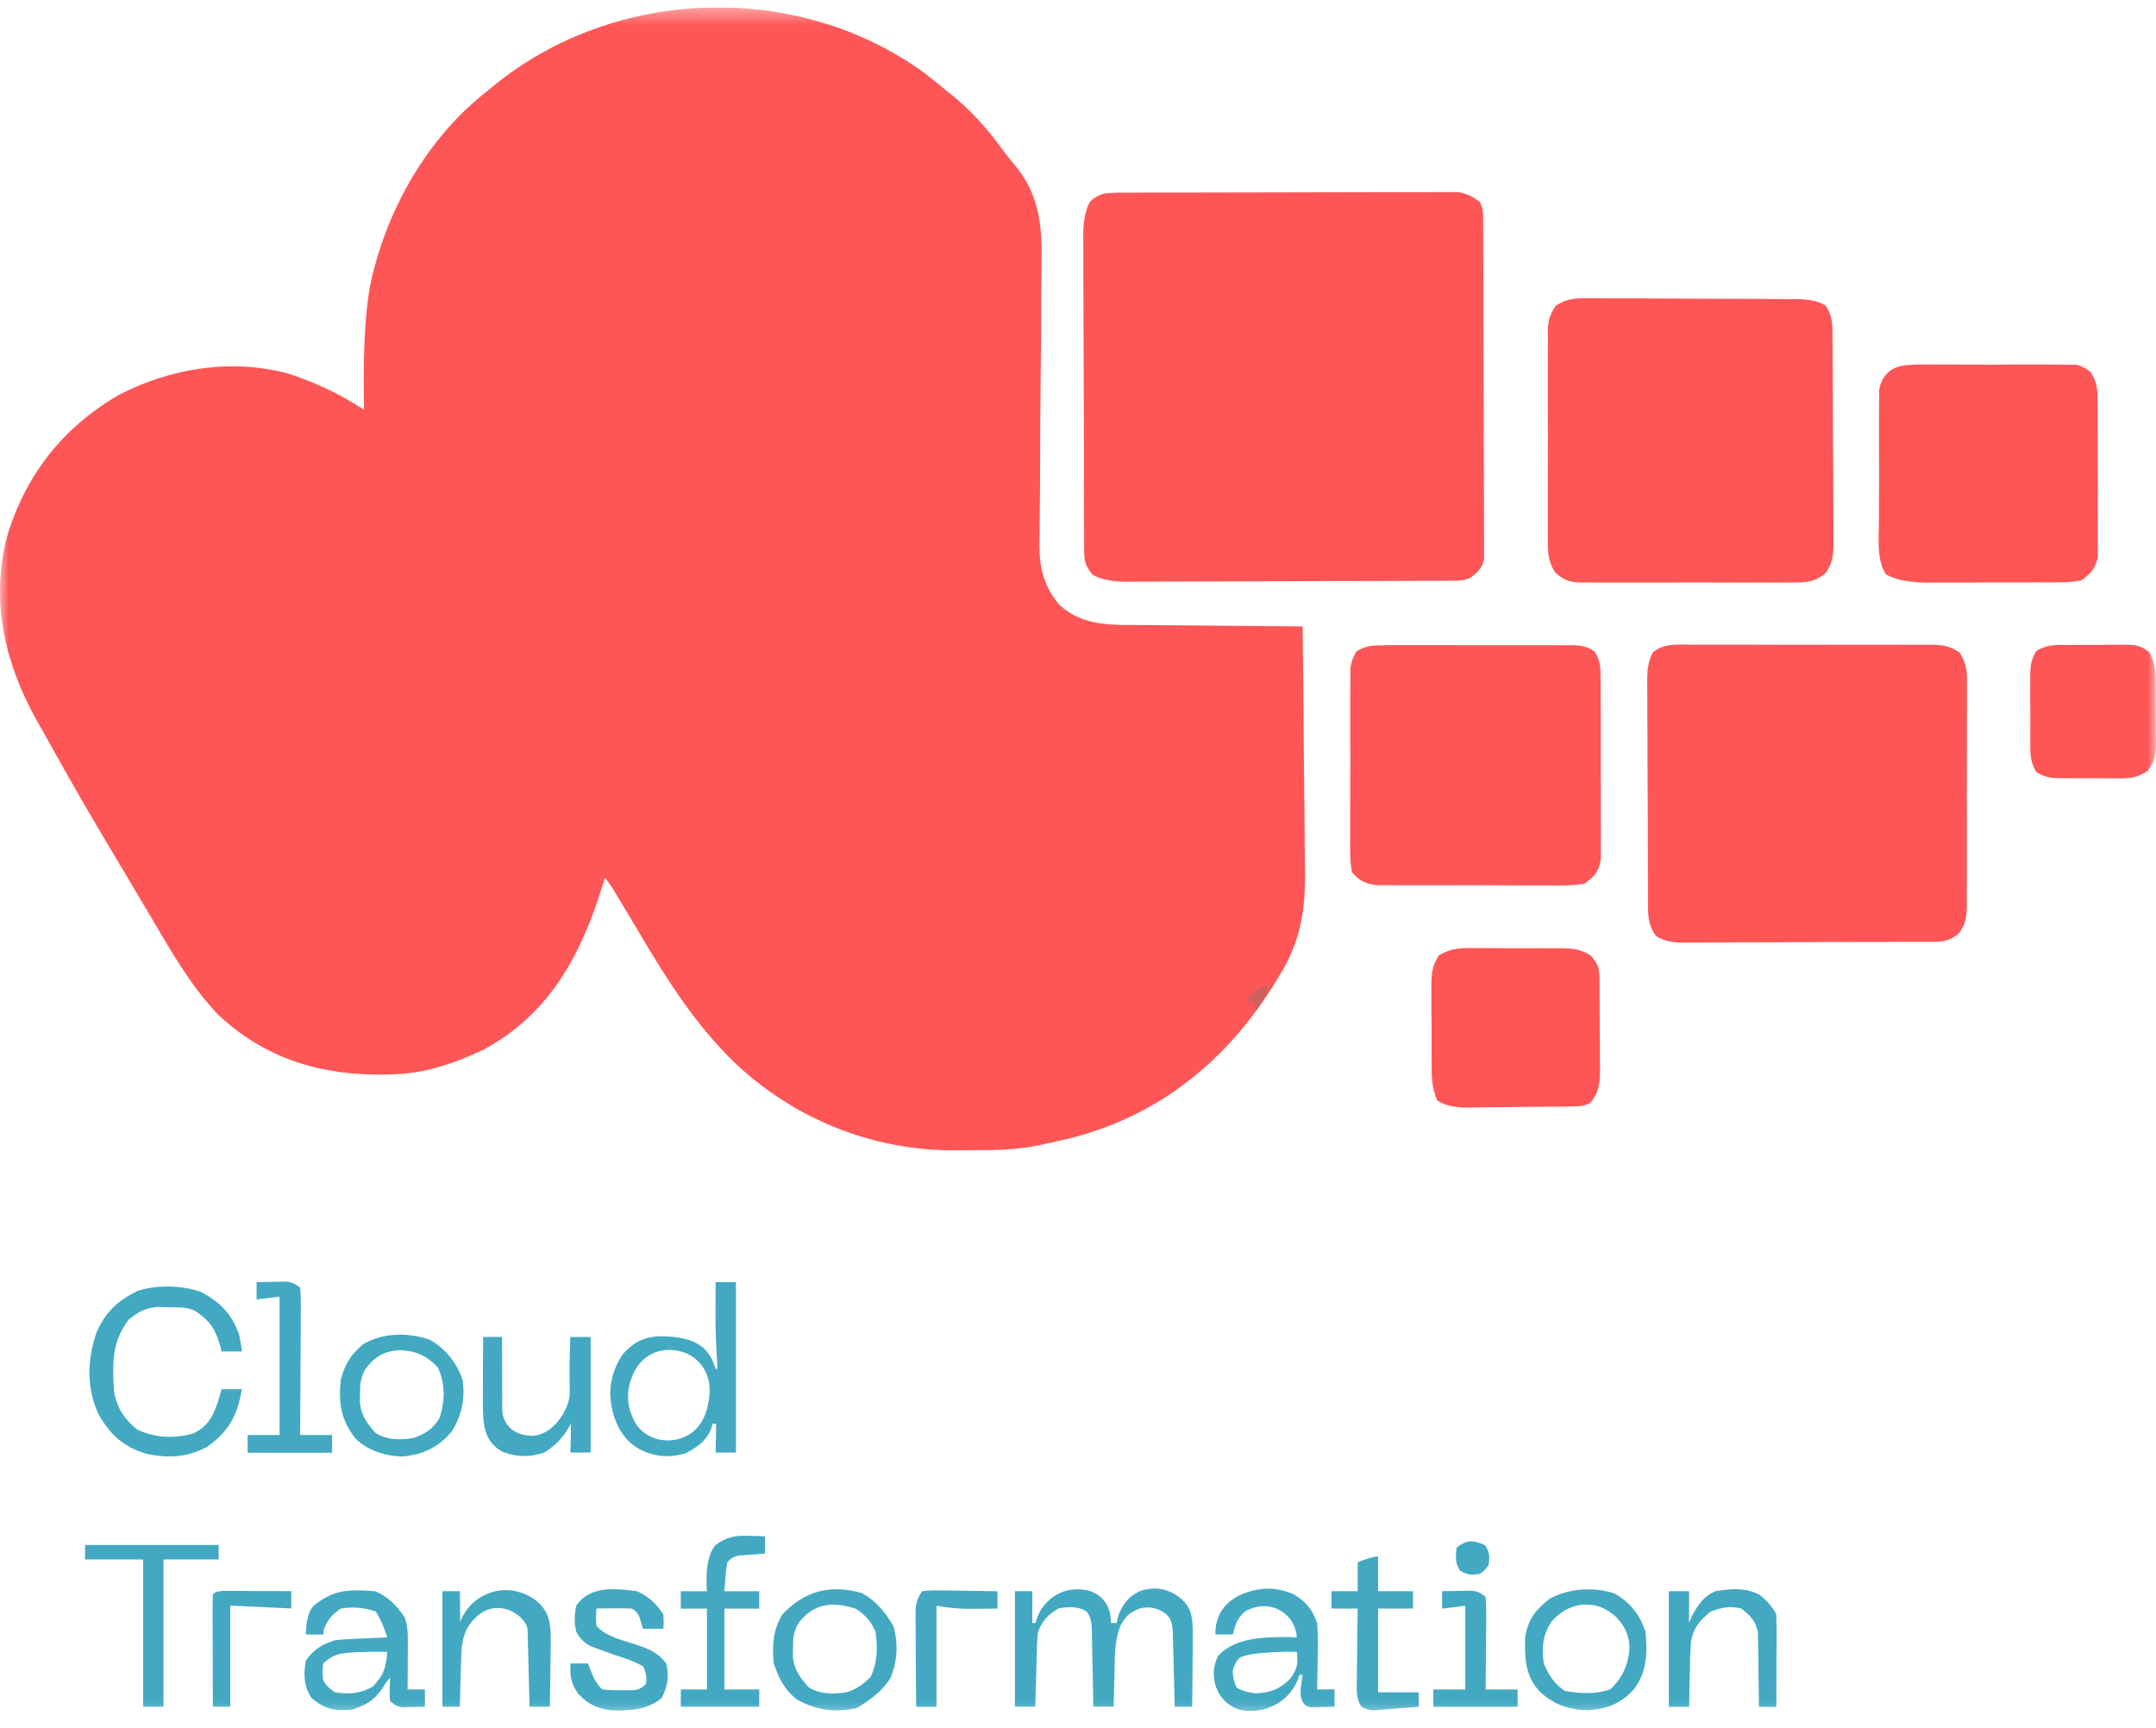 <?xml version="1.0" encoding="UTF-8"?> <svg xmlns="http://www.w3.org/2000/svg" width="126" height="101" viewBox="0 0 126 101" fill="none"><g clip-path="url(#clip0_470_1428)"><mask id="mask0_470_1428" style="mask-type:luminance" maskUnits="userSpaceOnUse" x="0" y="0" width="126" height="101"><path d="M125.997 0.434H0V100.434H125.997V0.434Z" fill="white"></path></mask><g mask="url(#mask0_470_1428)"><path d="M54.096 4.321C54.544 4.662 54.975 5.018 55.405 5.377C55.554 5.497 55.704 5.618 55.853 5.739C56.86 6.588 57.701 7.538 58.479 8.597C58.783 9.011 59.096 9.407 59.429 9.8C61.04 11.841 60.896 14.014 60.85 16.508C60.842 17.097 60.842 17.685 60.844 18.273C60.844 19.387 60.836 20.498 60.821 21.609C60.798 23.601 60.787 25.593 60.784 27.585C60.784 28.282 60.778 28.98 60.767 29.677C60.761 30.214 60.758 30.751 60.755 31.288C60.75 31.477 60.747 31.669 60.744 31.864C60.744 33.214 61.028 34.319 61.924 35.366C63.324 36.644 65.07 36.523 66.838 36.532C67.105 36.535 67.374 36.537 67.641 36.54C68.344 36.549 69.045 36.555 69.748 36.557C70.466 36.563 71.186 36.572 71.904 36.578C73.31 36.592 74.716 36.603 76.123 36.612C76.154 38.854 76.18 41.093 76.192 43.331C76.198 44.371 76.209 45.413 76.223 46.455C76.238 47.462 76.246 48.467 76.249 49.474C76.249 49.856 76.255 50.238 76.264 50.619C76.309 53.082 76.071 54.928 74.76 57.046C74.691 57.158 74.622 57.273 74.55 57.391C71.749 61.952 67.762 65.229 62.489 66.544C62.05 66.647 61.614 66.748 61.172 66.84C61.04 66.871 60.907 66.9 60.77 66.931C59.487 67.201 58.224 67.236 56.918 67.23C56.559 67.23 56.2 67.233 55.839 67.239C50.968 67.262 46.372 65.399 42.862 62.046C40.572 59.79 38.976 57.258 37.348 54.506C36.949 53.831 36.547 53.16 36.14 52.488C36.08 52.385 36.016 52.281 35.953 52.175C35.778 51.868 35.577 51.578 35.353 51.305C35.325 51.4 35.296 51.492 35.267 51.587C34.019 55.68 32.205 59.219 28.275 61.343C26.668 62.112 24.92 62.721 23.126 62.787C22.948 62.792 22.77 62.801 22.586 62.807C18.8 62.879 15.52 61.917 12.733 59.294C11.137 57.611 9.986 55.579 8.818 53.596C8.674 53.355 8.533 53.117 8.39 52.875C8.109 52.402 7.827 51.925 7.546 51.452C7.213 50.889 6.877 50.329 6.544 49.77C5.273 47.648 4.041 45.504 2.842 43.343C2.603 42.912 2.359 42.485 2.115 42.054C0.276 38.739 -0.548 35.174 0.39 31.431C1.458 27.817 3.625 25.027 6.897 23.11C9.894 21.528 13.496 20.937 16.826 21.83C18.367 22.321 19.928 23.058 21.275 23.951C21.272 23.813 21.269 23.675 21.266 23.532C21.209 20.064 21.381 17.559 21.783 16.014C21.811 15.902 21.84 15.793 21.869 15.679C22.899 11.743 25.178 7.911 28.407 5.377C28.562 5.248 28.72 5.116 28.881 4.987C35.99 -0.797 46.688 -1.124 54.102 4.321H54.096Z" fill="#FE5656"></path><path d="M65.248 11.264C65.426 11.264 65.604 11.264 65.787 11.261H66.382C66.588 11.261 66.792 11.261 67.004 11.258C67.57 11.258 68.135 11.255 68.701 11.255C69.054 11.255 69.407 11.255 69.76 11.255C70.865 11.255 71.97 11.252 73.075 11.249C74.35 11.249 75.627 11.247 76.901 11.241C77.886 11.238 78.873 11.235 79.858 11.235C80.446 11.235 81.034 11.235 81.623 11.232C82.28 11.229 82.938 11.229 83.595 11.232C83.79 11.232 83.985 11.229 84.186 11.227C84.367 11.227 84.545 11.227 84.728 11.229H85.199C85.73 11.304 86.049 11.491 86.482 11.798C86.692 12.217 86.675 12.498 86.677 12.966C86.677 13.141 86.677 13.319 86.68 13.497V14.083C86.68 14.286 86.68 14.49 86.683 14.7C86.686 15.259 86.689 15.816 86.689 16.376C86.689 16.723 86.689 17.073 86.692 17.421C86.695 18.512 86.698 19.602 86.698 20.693C86.698 21.953 86.703 23.213 86.712 24.47C86.718 25.443 86.718 26.416 86.721 27.39C86.721 27.969 86.721 28.552 86.726 29.135C86.732 29.783 86.729 30.432 86.729 31.081C86.729 31.273 86.735 31.468 86.735 31.666C86.735 31.844 86.735 32.022 86.732 32.2V32.665C86.623 33.205 86.388 33.403 85.969 33.75C85.547 33.96 85.26 33.94 84.789 33.945C84.611 33.945 84.433 33.945 84.249 33.948H83.655C83.454 33.948 83.248 33.948 83.032 33.951C82.467 33.954 81.901 33.957 81.336 33.957C80.983 33.957 80.63 33.957 80.277 33.96C79.172 33.963 78.067 33.965 76.962 33.965C75.687 33.965 74.41 33.971 73.135 33.98C72.151 33.986 71.163 33.986 70.179 33.988C69.591 33.988 69.002 33.988 68.414 33.994C67.757 34 67.099 33.997 66.442 33.997C66.247 33.997 66.052 34.003 65.851 34.003C64.972 33.997 64.306 33.862 63.861 33.595C63.399 33.064 63.362 32.774 63.359 32.088C63.359 31.916 63.359 31.744 63.356 31.566V30.989C63.356 30.791 63.356 30.59 63.353 30.383C63.351 29.72 63.348 29.057 63.348 28.394C63.348 28.167 63.348 27.938 63.348 27.711C63.345 26.637 63.342 25.567 63.342 24.493C63.342 23.256 63.336 22.019 63.328 20.779C63.322 19.823 63.322 18.867 63.319 17.912C63.319 17.34 63.319 16.769 63.313 16.198C63.31 15.561 63.31 14.924 63.31 14.286C63.31 14.097 63.305 13.908 63.305 13.715C63.31 12.863 63.448 12.214 63.715 11.772C64.255 11.304 64.55 11.273 65.251 11.27V11.264H65.248Z" fill="#FE5656"></path><path d="M98.637 37.685C98.801 37.685 98.968 37.685 99.134 37.679C99.676 37.676 100.219 37.679 100.764 37.679C101.14 37.679 101.519 37.679 101.898 37.679C102.69 37.679 103.482 37.679 104.275 37.685C105.291 37.691 106.304 37.685 107.32 37.682C108.098 37.679 108.879 37.682 109.659 37.682C110.032 37.682 110.408 37.682 110.782 37.682C111.304 37.682 111.826 37.682 112.352 37.688C112.507 37.688 112.662 37.685 112.82 37.682C113.534 37.694 113.904 37.737 114.516 38.133C114.961 38.819 114.964 39.333 114.952 40.133C114.952 40.283 114.952 40.432 114.955 40.584C114.958 41.075 114.955 41.566 114.952 42.054V43.076C114.952 43.79 114.952 44.505 114.946 45.22C114.941 46.135 114.941 47.051 114.946 47.967C114.946 48.67 114.946 49.376 114.946 50.079V51.093C114.946 51.566 114.946 52.037 114.941 52.511C114.941 52.651 114.941 52.789 114.944 52.932C114.932 53.604 114.898 53.928 114.527 54.508C113.847 55.157 113.17 55.042 112.277 55.048C112.116 55.048 111.956 55.048 111.789 55.051C111.255 55.054 110.718 55.056 110.185 55.056C110.004 55.056 109.817 55.056 109.631 55.056C108.666 55.059 107.699 55.062 106.734 55.062C105.736 55.062 104.737 55.071 103.741 55.077C102.974 55.082 102.208 55.082 101.442 55.082C101.074 55.082 100.704 55.085 100.337 55.088C99.823 55.091 99.309 55.091 98.792 55.091C98.64 55.091 98.485 55.097 98.33 55.097C97.641 55.091 97.119 54.956 96.763 54.689C96.269 53.992 96.315 53.389 96.312 52.562C96.312 52.413 96.312 52.264 96.31 52.111C96.307 51.618 96.304 51.124 96.304 50.633C96.304 50.464 96.304 50.297 96.304 50.122C96.301 49.233 96.298 48.343 96.298 47.453C96.298 46.532 96.29 45.613 96.284 44.694C96.278 43.988 96.278 43.282 96.278 42.573C96.278 42.235 96.275 41.896 96.272 41.557C96.269 41.084 96.269 40.607 96.269 40.133C96.269 39.993 96.264 39.852 96.264 39.709C96.269 39.089 96.321 38.693 96.594 38.124C97.254 37.619 97.84 37.671 98.652 37.679L98.637 37.685Z" fill="#FE5656"></path><path d="M92.837 17.432C92.977 17.432 93.121 17.432 93.264 17.432C93.732 17.432 94.197 17.435 94.665 17.44H95.638C96.318 17.44 96.996 17.446 97.679 17.452C98.552 17.46 99.421 17.463 100.294 17.463C100.965 17.463 101.634 17.466 102.306 17.469C102.627 17.469 102.949 17.472 103.27 17.472C103.718 17.472 104.169 17.478 104.616 17.483H105.018C105.793 17.495 106.356 17.624 106.7 17.871C107.125 18.508 107.091 19.013 107.093 19.751C107.093 19.892 107.096 20.032 107.099 20.176C107.102 20.641 107.105 21.103 107.105 21.568C107.105 21.889 107.108 22.214 107.111 22.535C107.114 23.213 107.114 23.887 107.116 24.565C107.116 25.431 107.122 26.298 107.134 27.162C107.139 27.828 107.139 28.494 107.139 29.16C107.139 29.479 107.142 29.797 107.145 30.119C107.151 30.567 107.148 31.011 107.145 31.459C107.145 31.591 107.151 31.723 107.151 31.858C107.142 32.495 107.073 32.958 106.7 33.489C106.054 34.028 105.561 34.057 104.751 34.045C104.608 34.045 104.464 34.048 104.318 34.051C103.847 34.057 103.374 34.051 102.906 34.051C102.578 34.051 102.251 34.051 101.924 34.054C101.235 34.054 100.549 34.054 99.863 34.048C98.985 34.042 98.104 34.048 97.222 34.051C96.545 34.054 95.868 34.051 95.19 34.051C94.866 34.051 94.542 34.051 94.217 34.051C93.764 34.054 93.31 34.051 92.857 34.045C92.722 34.045 92.587 34.048 92.452 34.051C91.755 34.037 91.448 33.939 90.911 33.489C90.46 32.843 90.449 32.231 90.46 31.465C90.46 31.324 90.457 31.184 90.454 31.04C90.451 30.578 90.454 30.116 90.454 29.654C90.454 29.332 90.454 29.008 90.454 28.689C90.454 28.015 90.454 27.343 90.46 26.666C90.466 25.802 90.46 24.938 90.457 24.077C90.454 23.411 90.457 22.748 90.457 22.082C90.457 21.763 90.457 21.445 90.457 21.126C90.457 20.681 90.457 20.236 90.463 19.791C90.463 19.659 90.46 19.53 90.457 19.395C90.469 18.761 90.555 18.405 90.914 17.877C91.562 17.44 92.088 17.42 92.845 17.435L92.837 17.432Z" fill="#FE5656"></path><path d="M80.96 37.708C81.086 37.708 81.215 37.708 81.344 37.705C81.763 37.703 82.179 37.705 82.599 37.705C82.888 37.705 83.178 37.705 83.471 37.705C84.08 37.705 84.688 37.705 85.297 37.708C86.077 37.711 86.858 37.708 87.636 37.708C88.236 37.708 88.836 37.708 89.436 37.708H90.299C90.701 37.708 91.103 37.708 91.505 37.714C91.623 37.714 91.743 37.711 91.864 37.711C92.403 37.723 92.731 37.777 93.184 38.07C93.549 38.624 93.537 39.011 93.54 39.672C93.54 39.792 93.543 39.913 93.546 40.033C93.549 40.424 93.549 40.82 93.546 41.21C93.546 41.483 93.546 41.758 93.549 42.031C93.549 42.602 93.549 43.176 93.549 43.75C93.546 44.482 93.549 45.217 93.554 45.949C93.557 46.512 93.557 47.08 93.554 47.642C93.554 47.912 93.554 48.182 93.557 48.452C93.56 48.831 93.557 49.21 93.554 49.586V50.237C93.417 50.969 93.207 51.216 92.599 51.647C92.211 51.718 91.795 51.753 91.347 51.753C91.224 51.753 91.1 51.753 90.974 51.756C90.569 51.759 90.165 51.756 89.76 51.753H88.913C88.322 51.753 87.731 51.753 87.139 51.747C86.382 51.741 85.627 51.741 84.869 51.747C84.286 51.747 83.704 51.747 83.121 51.747H82.283C81.892 51.747 81.502 51.747 81.112 51.741C80.891 51.741 80.667 51.741 80.44 51.739C79.748 51.635 79.467 51.503 79.011 50.978C78.939 50.611 78.904 50.206 78.904 49.767C78.904 49.646 78.904 49.526 78.902 49.399C78.899 49 78.902 48.601 78.904 48.205V47.373C78.904 46.793 78.904 46.21 78.91 45.627C78.916 44.884 78.916 44.138 78.91 43.392C78.91 42.82 78.91 42.246 78.91 41.672V40.848C78.91 40.464 78.91 40.079 78.916 39.697C78.916 39.479 78.916 39.261 78.919 39.034C78.976 38.667 79.094 38.348 79.272 38.076C79.826 37.717 80.311 37.714 80.951 37.72V37.711L80.96 37.708Z" fill="#FE5656"></path><path d="M111.866 21.31C112.087 21.308 112.306 21.305 112.529 21.302C112.768 21.302 113.003 21.305 113.241 21.308C113.485 21.308 113.732 21.308 113.976 21.308C114.487 21.308 115.001 21.308 115.512 21.313C116.169 21.319 116.823 21.313 117.478 21.31C117.983 21.308 118.488 21.31 118.993 21.31C119.234 21.31 119.478 21.31 119.719 21.31C120.058 21.31 120.397 21.31 120.733 21.316C120.925 21.316 121.117 21.316 121.315 21.316C121.645 21.388 121.944 21.543 122.214 21.787C122.541 22.355 122.578 22.694 122.584 23.343C122.587 23.555 122.59 23.77 122.593 23.988C122.593 24.221 122.593 24.451 122.59 24.683C122.59 24.924 122.59 25.16 122.593 25.401C122.593 25.9 122.593 26.399 122.593 26.902C122.59 27.542 122.593 28.182 122.598 28.822C122.601 29.316 122.601 29.809 122.598 30.303C122.598 30.538 122.598 30.774 122.601 31.009C122.604 31.339 122.601 31.669 122.598 32V32.568C122.452 33.254 122.202 33.501 121.643 33.92C121.304 33.992 120.942 34.029 120.563 34.032C120.348 34.035 120.136 34.038 119.915 34.043C119.682 34.043 119.45 34.043 119.214 34.04C118.973 34.04 118.735 34.04 118.491 34.043C117.989 34.043 117.486 34.043 116.981 34.043C116.338 34.04 115.692 34.043 115.049 34.052C114.553 34.058 114.056 34.055 113.56 34.052C113.322 34.052 113.086 34.052 112.848 34.055C111.622 34.066 110.741 33.9 110.202 33.555C109.665 32.668 109.8 31.512 109.808 30.51C109.808 30.274 109.808 30.039 109.808 29.804C109.808 29.313 109.808 28.822 109.814 28.331C109.82 27.703 109.814 27.074 109.811 26.448C109.808 25.963 109.811 25.478 109.811 24.996C109.811 24.763 109.811 24.534 109.811 24.301C109.811 23.977 109.811 23.653 109.817 23.328C109.817 23.145 109.817 22.961 109.817 22.771C110.058 21.646 110.79 21.322 111.872 21.319L111.866 21.31Z" fill="#FE5656"></path><path d="M86.378 55.416H86.895C87.254 55.416 87.612 55.416 87.971 55.422C88.519 55.427 89.068 55.424 89.619 55.422C89.969 55.422 90.316 55.424 90.666 55.427C90.83 55.427 90.996 55.427 91.163 55.424C91.898 55.439 92.317 55.453 92.954 55.843C93.396 56.323 93.471 56.578 93.476 57.21C93.476 57.347 93.479 57.488 93.482 57.632C93.482 57.781 93.482 57.933 93.482 58.088C93.482 58.243 93.482 58.398 93.485 58.559C93.485 58.886 93.488 59.216 93.488 59.543C93.488 60.046 93.493 60.545 93.499 61.047C93.499 61.366 93.499 61.685 93.502 62.006C93.502 62.155 93.505 62.305 93.508 62.46C93.505 63.266 93.473 63.82 92.937 64.472C92.532 64.673 92.274 64.667 91.82 64.673C91.659 64.673 91.496 64.678 91.332 64.681C90.597 64.687 89.863 64.696 89.125 64.698C88.737 64.701 88.35 64.704 87.96 64.713C87.4 64.721 86.84 64.727 86.281 64.727C86.108 64.73 85.933 64.736 85.755 64.739C84.972 64.739 84.383 64.595 83.996 64.317C83.668 63.576 83.666 62.919 83.668 62.118C83.668 61.957 83.668 61.794 83.666 61.627V60.605C83.666 60.083 83.663 59.563 83.654 59.041V58.045C83.654 57.89 83.648 57.732 83.648 57.574C83.66 56.862 83.703 56.463 84.082 55.846C84.845 55.379 85.491 55.404 86.372 55.416H86.375H86.378Z" fill="#FE5656"></path><path d="M120.736 37.7C120.862 37.7 120.986 37.7 121.115 37.697H121.91C122.315 37.697 122.719 37.694 123.124 37.685H123.896C124.017 37.685 124.14 37.68 124.261 37.68C124.858 37.691 125.153 37.754 125.616 38.136C125.946 38.759 125.983 39.293 125.974 39.982C125.974 40.111 125.974 40.24 125.977 40.369V41.179C125.977 41.592 125.98 42 125.986 42.413V43.202C125.986 43.323 125.992 43.446 125.992 43.572C125.98 44.201 125.891 44.531 125.527 45.045C124.921 45.464 124.459 45.51 123.744 45.496H123.377C123.118 45.496 122.866 45.496 122.608 45.49C122.217 45.484 121.827 45.487 121.434 45.49C121.184 45.49 120.934 45.487 120.684 45.484C120.57 45.484 120.449 45.484 120.331 45.487C119.803 45.473 119.462 45.412 119.008 45.131C118.632 44.537 118.647 43.983 118.652 43.303C118.652 43.165 118.652 43.03 118.652 42.889C118.652 42.602 118.652 42.315 118.655 42.028C118.658 41.589 118.655 41.15 118.649 40.711C118.649 40.432 118.649 40.151 118.652 39.873C118.652 39.741 118.649 39.611 118.649 39.477C118.658 38.911 118.704 38.529 119.008 38.044C119.574 37.697 120.085 37.688 120.73 37.694L120.736 37.7Z" fill="#FE5656"></path><path d="M59.312 93.006H60.331V94.863H60.523C60.572 94.648 60.675 94.323 60.904 93.988C61.002 93.844 61.602 93.012 62.687 92.908C62.908 92.888 63.881 92.796 64.495 93.523C64.94 94.048 64.926 94.682 64.917 94.863H65.256C65.29 94.714 65.325 94.564 65.362 94.409C65.643 93.735 65.951 93.313 66.616 93.006C66.777 92.946 67.503 92.684 68.327 93.017C68.485 93.081 69.251 93.411 69.541 94.154C69.693 94.542 69.708 94.998 69.708 95.606V95.968C69.708 96.347 69.702 96.726 69.696 97.102C69.696 97.357 69.693 97.616 69.691 97.874C69.688 98.503 69.679 99.131 69.673 99.763H68.654C68.651 99.616 68.649 99.47 68.643 99.324C68.629 98.784 68.617 98.247 68.6 97.708C68.594 97.475 68.588 97.243 68.583 97.007C68.574 96.671 68.565 96.335 68.554 96C68.548 95.799 68.542 95.595 68.537 95.388C68.525 95.015 68.482 94.832 68.387 94.648C68.123 94.143 67.503 94.011 67.397 93.99C67.058 93.919 66.774 93.973 66.614 94.016C66.008 94.249 65.813 94.441 65.491 95.001C65.124 95.896 65.155 96.847 65.135 97.802C65.13 97.989 65.124 98.178 65.118 98.371C65.104 98.833 65.092 99.292 65.084 99.754H63.895C63.895 99.599 63.89 99.441 63.89 99.281C63.878 98.701 63.867 98.124 63.852 97.544C63.847 97.294 63.841 97.042 63.838 96.792C63.832 96.433 63.824 96.072 63.815 95.713L63.801 95.055C63.781 94.705 63.683 94.418 63.508 94.194C62.994 93.87 62.437 93.91 61.858 94.011C61.252 94.378 60.928 94.711 60.669 95.362C60.626 95.69 60.603 96.031 60.6 96.39C60.594 96.585 60.586 96.783 60.58 96.984C60.575 97.188 60.569 97.392 60.566 97.601C60.56 97.808 60.551 98.012 60.546 98.227C60.531 98.738 60.514 99.246 60.503 99.754H59.314C59.314 97.504 59.314 95.253 59.314 93.003L59.312 93.006Z" fill="#43A9C3"></path><path d="M11.676 75.48C12.853 76.085 13.513 76.76 13.97 77.98C14.056 78.373 14.11 78.712 14.139 78.993H12.951C12.925 78.892 12.902 78.795 12.873 78.692C12.586 77.684 12.29 77.219 11.421 76.631C10.907 76.375 10.422 76.418 9.851 76.41C9.63 76.404 9.406 76.398 9.179 76.392C8.436 76.476 8.091 76.674 7.514 77.141C6.501 78.473 6.579 79.768 6.665 81.364C6.843 82.308 7.27 82.951 8.022 83.56C9.059 84.053 10.221 84.105 11.32 83.775C12.113 83.367 12.385 82.897 12.692 82.073C12.781 81.783 12.87 81.49 12.948 81.197H14.136C13.881 82.704 13.387 83.663 12.098 84.573C10.956 85.184 9.813 85.247 8.559 84.975C7.196 84.558 6.464 83.884 5.761 82.67C5.043 81.143 5.095 79.432 5.649 77.859C6.162 76.688 6.88 76.034 8.022 75.46C9.125 75.095 10.568 75.115 11.673 75.491L11.676 75.48Z" fill="#43A9C3"></path><path d="M41.82 74.94H41.824V74.936L41.82 74.94Z" fill="#43A9C3"></path><path d="M41.823 74.939C41.82 75.448 41.817 75.956 41.814 76.466C41.814 76.768 41.814 77.029 41.814 77.092C41.814 77.586 41.831 78.464 41.935 80.006H41.814C41.774 79.845 41.702 79.627 41.57 79.388C41.57 79.388 41.407 79.07 41.145 78.823C40.609 78.318 39.702 78.08 38.416 78.108C37.543 78.18 36.958 78.516 36.389 79.162C36.125 79.552 35.677 80.35 35.663 81.415C35.663 81.547 35.666 83.617 37.196 84.598C37.753 84.957 38.335 85.057 38.605 85.089C39.062 85.144 39.532 85.095 40.072 84.945C40.732 84.59 41.206 84.28 41.536 83.594C41.576 83.464 41.613 83.338 41.653 83.215H41.846C41.86 83.731 41.831 84.056 41.823 84.902H43.011V74.942H41.823V74.939ZM40.236 83.866C39.555 84.271 38.703 84.291 38.025 83.97C37.847 83.883 37.532 83.703 37.236 83.335C37.087 83.114 36.559 82.262 36.742 81.157C36.791 80.858 37.055 79.546 38.249 79.064C39.133 78.708 39.957 79.035 40.152 79.119C40.373 79.225 40.726 79.431 41.013 79.816C41.662 80.677 41.453 81.713 41.395 82.009C41.318 82.4 41.125 83.341 40.238 83.869L40.236 83.866Z" fill="#43A9C3"></path><path d="M25.104 78.298C26.045 78.829 26.702 79.659 27.044 80.681C27.184 81.814 26.986 82.756 26.364 83.72C25.554 84.633 24.739 85.015 23.519 85.135C22.497 85.101 21.507 84.797 20.772 84.076C19.931 83.003 19.776 82.03 19.911 80.684C20.126 79.785 20.514 79.142 21.237 78.562C22.383 77.888 23.858 77.871 25.101 78.301L25.104 78.298ZM21.332 80.052C21.065 80.583 21.034 80.936 21.039 81.525C21.039 81.694 21.036 81.866 21.036 82.041C21.137 82.782 21.473 83.224 21.963 83.772C22.692 84.188 23.338 84.165 24.162 84.056C24.88 83.795 25.299 83.528 25.689 82.874C26.019 81.889 26.025 80.862 25.583 79.92C24.928 79.234 24.34 78.967 23.396 78.918C22.471 78.953 21.88 79.3 21.335 80.052H21.332Z" fill="#43A9C3"></path><path d="M50.373 93.12C51.206 93.565 51.774 94.28 52.23 95.083C52.492 96.099 52.449 97.113 52.038 98.083C51.565 98.846 50.838 99.372 50.078 99.831C48.795 100.104 47.764 99.989 46.61 99.357C45.864 98.809 45.505 98.083 45.218 97.225C45.112 96.208 45.178 95.238 45.729 94.354C47.024 92.991 48.522 92.586 50.376 93.117L50.373 93.12ZM46.636 94.908C46.369 95.439 46.338 95.792 46.343 96.383C46.343 96.553 46.34 96.725 46.34 96.9C46.441 97.641 46.777 98.083 47.268 98.631C47.997 99.047 48.642 99.021 49.466 98.915C50.109 98.703 50.416 98.479 50.89 97.997C51.292 97.118 51.295 96.32 51.166 95.37C50.864 94.716 50.617 94.449 50.029 94.038C48.688 93.585 47.523 93.697 46.642 94.905L46.636 94.908Z" fill="#43A9C3"></path><path d="M94.392 93.157C95.287 93.686 95.833 94.38 96.166 95.368C96.281 96.622 96.266 97.71 95.486 98.743C94.716 99.584 93.907 99.897 92.779 99.966C91.639 99.926 90.801 99.633 89.969 98.858C89.131 97.934 89.102 96.932 89.131 95.732C89.271 94.673 89.748 94.082 90.58 93.436C91.702 92.83 93.178 92.73 94.389 93.154L94.392 93.157ZM90.678 94.776C90.153 95.551 90.089 96.315 90.221 97.225C90.497 97.896 90.838 98.416 91.441 98.829C92.348 98.99 93.227 99.047 94.105 98.746C94.834 98.063 95.181 97.271 95.23 96.278C95.19 95.531 94.969 95.092 94.466 94.524C93.795 93.947 93.293 93.746 92.42 93.795C91.662 93.918 91.192 94.222 90.675 94.776H90.678Z" fill="#43A9C3"></path><path d="M43.743 89.768C43.924 89.773 44.108 89.776 44.294 89.782C44.432 89.788 44.57 89.793 44.711 89.799V90.812C44.579 90.821 44.447 90.83 44.315 90.838C44.145 90.85 43.973 90.864 43.798 90.879C43.629 90.89 43.459 90.901 43.284 90.913C42.971 90.933 42.71 91.068 42.503 91.321C42.452 91.593 42.417 91.883 42.397 92.184C42.377 92.457 42.354 92.727 42.334 93.008H44.372V94.022H42.334V98.749H44.372V99.762H39.788V98.749H41.315V94.022H39.788V93.008H41.315C41.309 92.882 41.304 92.761 41.295 92.632C41.263 91.501 41.438 90.726 41.823 90.307C42.483 89.831 42.931 89.742 43.743 89.768Z" fill="#43A9C3"></path><path d="M37.236 93.005C37.925 93.341 38.35 93.711 38.763 94.357C38.792 94.673 38.792 94.954 38.763 95.201H37.575C37.526 95.037 37.477 94.874 37.426 94.704C37.34 94.349 37.162 94.119 36.895 94.019C36.547 94.007 36.203 94.004 35.856 94.007C35.669 94.007 35.483 94.01 35.293 94.013C35.15 94.013 35.006 94.016 34.86 94.019C34.822 94.343 34.822 94.679 34.86 95.032C35.442 95.686 36.45 95.884 37.265 96.157C37.962 96.401 38.482 96.613 38.935 97.228C39.116 97.96 39.024 98.582 38.671 99.243C37.83 99.951 36.846 99.995 35.784 99.972C34.934 99.885 34.369 99.624 33.78 98.99C33.35 98.35 33.318 97.997 33.336 97.228H34.355C34.432 97.414 34.51 97.604 34.59 97.799C34.742 98.204 34.949 98.519 35.204 98.749C35.551 98.786 35.919 98.798 36.309 98.792C36.507 98.792 36.705 98.792 36.909 98.795C37.259 98.8 37.541 98.671 37.753 98.41C37.807 98.074 37.753 97.736 37.584 97.397C37.05 97.087 36.47 96.912 35.884 96.722C35.574 96.613 35.267 96.501 34.96 96.384C34.825 96.335 34.687 96.286 34.547 96.234C34.108 96.005 33.924 95.795 33.674 95.37C33.551 94.845 33.568 94.377 33.674 93.852C34.475 92.672 35.942 92.836 37.239 93.008H37.236V93.005Z" fill="#43A9C3"></path><path d="M28.235 78.145H29.343C29.343 79.546 29.349 80.944 29.352 82.345C29.352 82.528 29.38 82.896 29.619 83.237C30.112 83.952 31.056 83.923 31.122 83.921C32.199 83.869 32.985 82.764 33.229 81.891C33.33 81.527 33.287 81.383 33.287 80.195C33.287 79.322 33.31 78.613 33.33 78.148H34.518V84.902H33.33C33.347 84.543 33.358 84.173 33.361 83.794C33.361 83.596 33.361 83.401 33.361 83.206C33.224 83.487 32.994 83.877 32.618 84.262C32.328 84.558 32.035 84.764 31.803 84.902C30.939 85.186 30.21 85.175 29.372 84.859C28.99 84.653 28.78 84.409 28.663 84.245C28.252 83.665 28.235 82.945 28.218 82.187C28.218 82.172 28.218 82.061 28.218 81.837C28.218 81.171 28.221 80.64 28.224 79.983C28.226 79.469 28.229 78.849 28.235 78.143V78.145Z" fill="#43A9C3"></path><path d="M97.523 93.006H98.712V94.863C98.775 94.714 98.838 94.564 98.901 94.409C99.263 93.775 99.564 93.307 100.239 93.006C101.134 92.854 102.03 92.782 102.848 93.224C103.261 93.569 103.563 93.879 103.807 94.358C103.821 94.765 103.827 95.167 103.824 95.575V95.936C103.824 96.318 103.821 96.7 103.818 97.082C103.818 97.34 103.818 97.601 103.818 97.86C103.818 98.494 103.812 99.128 103.809 99.766H102.79C102.79 99.622 102.79 99.478 102.79 99.329C102.785 98.793 102.776 98.256 102.767 97.719C102.765 97.487 102.762 97.257 102.762 97.024C102.762 96.691 102.753 96.356 102.744 96.023C102.742 95.822 102.739 95.621 102.736 95.414C102.592 94.719 102.317 94.467 101.774 94.025C101.134 93.841 100.554 93.968 99.949 94.214C99.297 94.754 98.941 95.184 98.815 96.023C98.781 96.588 98.766 97.153 98.758 97.719C98.752 97.917 98.746 98.112 98.743 98.316C98.732 98.798 98.723 99.283 98.718 99.766H97.529V93.012L97.523 93.006Z" fill="#43A9C3"></path><path d="M25.858 93.006H26.877C26.877 93.08 26.877 93.152 26.88 93.224C26.88 93.313 26.883 93.479 26.886 93.732C26.889 94.177 26.892 94.705 26.892 94.802C26.992 94.541 27.242 93.993 27.807 93.548C27.968 93.422 28.786 92.811 29.92 92.963C30.032 92.977 31.318 93.169 31.886 94.197C32.17 94.711 32.193 95.259 32.187 96.048C32.184 96.493 32.179 96.938 32.167 97.383C32.164 97.615 32.161 97.845 32.161 98.075C32.156 98.634 32.147 99.197 32.136 99.757H30.947C30.944 99.608 30.942 99.455 30.936 99.3C30.922 98.741 30.91 98.181 30.893 97.621C30.887 97.38 30.881 97.136 30.875 96.895C30.867 96.548 30.858 96.198 30.85 95.85C30.832 95.219 30.832 95.219 30.832 95.216C30.706 94.596 29.897 93.967 29.041 93.987C28.014 94.01 27.44 94.957 27.362 95.081C27.003 95.669 26.972 96.353 26.955 96.841C26.943 97.191 26.932 97.541 26.923 97.891C26.917 98.072 26.912 98.25 26.906 98.436C26.892 98.878 26.88 99.318 26.872 99.76H25.852C25.852 97.509 25.852 95.259 25.852 93.009L25.858 93.006Z" fill="#43A9C3"></path><path d="M4.969 90.305H12.782V91.149H9.555V99.76H8.367V91.149H4.972V90.305H4.969Z" fill="#43A9C3"></path><path d="M80.54 90.98V93.006H82.578V94.019H80.54V98.916H82.917V99.76C82.417 99.803 81.921 99.84 81.421 99.878C81.281 99.889 81.137 99.903 80.991 99.915C80.847 99.926 80.71 99.938 80.578 99.944C80.451 99.955 80.325 99.964 80.196 99.972C79.972 99.944 79.76 99.872 79.561 99.754C79.24 99.258 79.286 98.764 79.297 98.193C79.297 98.072 79.297 97.954 79.297 97.831C79.3 97.452 79.306 97.07 79.312 96.689C79.315 96.43 79.317 96.172 79.317 95.916C79.323 95.285 79.332 94.651 79.343 94.019H77.814V93.006H79.343V91.318C79.88 91.094 80.276 90.98 80.532 90.98H80.54Z" fill="#43A9C3"></path><path d="M84.278 93.005C84.636 92.997 84.998 92.991 85.36 92.985C85.561 92.982 85.761 92.977 85.968 92.974C86.313 92.997 86.597 93.12 86.823 93.344C86.852 93.757 86.864 94.148 86.858 94.561V94.923C86.858 95.304 86.852 95.686 86.846 96.068C86.846 96.326 86.844 96.587 86.841 96.846C86.838 97.48 86.829 98.114 86.823 98.752H88.692V99.765H83.767V98.752H85.635V93.855C85.187 93.909 84.74 93.967 84.278 94.024V93.011H84.275L84.278 93.005Z" fill="#43A9C3"></path><path d="M53.878 93.006C54.174 92.969 54.507 92.951 54.877 92.957C55.075 92.957 55.273 92.96 55.477 92.963C55.683 92.969 55.893 92.972 56.108 92.977C56.318 92.977 56.527 92.983 56.743 92.983C57.259 92.989 57.779 92.997 58.295 93.009V94.022C57.891 94.028 57.489 94.031 57.087 94.034C56.972 94.034 56.86 94.036 56.745 94.039C56.039 94.042 55.44 93.973 54.73 93.856V99.766H53.542C53.534 98.887 53.528 98.003 53.522 97.125C53.522 96.826 53.519 96.525 53.516 96.227C53.514 95.796 53.511 95.365 53.511 94.935C53.511 94.803 53.508 94.665 53.505 94.527C53.505 93.876 53.511 93.566 53.884 93.012L53.878 93.006Z" fill="#43A9C3"></path><path d="M13.037 92.985C13.221 92.985 13.405 92.985 13.594 92.988H14.194C14.398 92.988 14.607 92.988 14.828 92.994C15.049 92.997 15.259 92.997 15.463 92.994C15.982 92.994 16.504 93 17.024 93.003V94.016C15.847 93.961 14.67 93.904 13.459 93.847V99.757H12.44C12.437 98.821 12.434 97.888 12.431 96.952C12.431 96.634 12.431 96.315 12.429 95.999C12.429 95.543 12.426 95.086 12.426 94.63C12.426 94.487 12.426 94.343 12.423 94.197C12.423 93.855 12.431 93.513 12.443 93.175C12.555 93.063 12.753 93 13.037 92.988H13.04L13.037 92.985Z" fill="#43A9C3"></path><path d="M23.821 98.746C23.824 98.316 23.826 97.882 23.829 97.452C23.829 97.271 23.829 97.096 23.829 96.921C23.829 96.746 23.832 96.571 23.835 96.398V95.896C23.838 95.365 23.818 95.032 23.649 94.527C23.169 93.835 22.721 93.365 21.949 93.009C20.437 92.882 19.464 92.897 18.307 93.878C18.031 94.203 17.888 94.754 17.873 95.537H18.892C18.904 95.44 18.916 95.348 18.924 95.253C19.134 94.656 19.403 94.398 19.912 94.019C20.632 93.907 21.261 93.959 21.949 94.188C22.288 94.694 22.449 95.133 22.63 95.707C22.282 95.721 21.932 95.735 21.585 95.75C21.438 95.755 21.298 95.764 21.154 95.77C20.623 95.787 20.101 95.813 19.573 95.873C18.809 96.114 18.353 96.401 17.873 97.056C17.741 97.897 17.733 98.534 18.212 99.252C19.042 99.941 19.55 100.012 20.589 99.926C21.381 99.665 21.834 99.407 22.328 98.724C22.495 98.422 22.653 98.204 22.796 98.069C22.782 98.525 22.75 98.965 22.796 99.421C23.023 99.645 23.27 99.771 23.54 99.791C23.695 99.785 23.849 99.783 24.005 99.78C24.28 99.774 24.558 99.768 24.834 99.76V98.746H23.815H23.821ZM22.633 96.551C22.564 97.44 22.423 97.94 21.783 98.577C21.068 99.005 20.391 99.034 19.576 98.916C19.286 98.732 19.059 98.508 18.895 98.241C18.838 97.897 18.838 97.558 18.895 97.228C19.372 96.78 19.733 96.651 20.382 96.605C20.529 96.594 20.678 96.582 20.83 96.571C21.433 96.545 22.03 96.539 22.633 96.551Z" fill="#43A9C3"></path><path d="M76.976 98.746C76.987 98.304 76.993 97.859 77.001 97.415C77.001 97.231 77.007 97.047 77.007 96.866C77.022 96.195 77.036 95.531 76.976 94.86C76.666 94.022 76.31 93.594 75.546 93.158C74.757 92.822 74.094 92.842 73.767 92.876C73.371 92.917 71.887 93.135 71.278 94.349C71.043 94.82 71.023 95.273 71.031 95.534H72.05C72.191 94.963 72.297 94.604 72.739 94.203C72.851 94.134 73.635 93.674 74.516 93.993C75.104 94.205 75.409 94.647 75.463 94.731C75.73 95.13 75.776 95.523 75.784 95.704C75.601 95.698 75.423 95.689 75.242 95.684C73.838 95.695 72.263 95.698 71.218 96.743C71.123 96.915 70.98 97.225 70.942 97.633C70.928 97.776 70.868 98.6 71.462 99.289C71.783 99.665 72.162 99.843 72.389 99.923C72.624 99.978 72.992 100.035 73.431 99.986C73.732 99.952 74.562 99.811 75.239 99.111C75.67 98.669 75.859 98.187 75.945 97.9H76.126C76.109 98.009 76.092 98.115 76.077 98.221C76.06 98.342 76.028 98.551 76.02 98.64C76.008 98.746 75.937 99.415 76.31 99.682C76.373 99.725 76.493 99.791 76.697 99.791C76.852 99.785 77.007 99.782 77.162 99.78C77.438 99.774 77.716 99.768 77.992 99.76V98.746H76.973H76.976ZM75.414 98.112C74.763 98.746 74.289 98.924 73.396 98.976C72.951 98.933 72.581 98.824 72.291 98.649C72.128 98.373 72.047 98.032 72.047 97.627C72.159 97.245 72.314 96.99 72.512 96.858C72.954 96.697 73.342 96.648 73.813 96.614C73.976 96.602 74.14 96.588 74.309 96.576C74.803 96.55 75.294 96.536 75.787 96.55C75.871 97.251 75.819 97.515 75.414 98.112Z" fill="#43A9C3"></path><path d="M16.346 75.783H16.515C16.53 76.977 16.538 78.177 16.541 79.371C16.544 79.779 16.547 80.186 16.553 80.591C16.558 81.177 16.561 81.759 16.564 82.345L16.573 82.899V83.41C16.573 83.559 16.573 83.708 16.576 83.863C16.556 83.984 16.535 84.102 16.515 84.225C16.346 84.337 16.18 84.449 16.005 84.564C17.012 84.618 18.022 84.675 19.061 84.733C19.004 84.567 18.95 84.4 18.892 84.228C18.444 84.173 17.997 84.116 17.534 84.058V83.889H19.403V84.902H14.477V83.889H16.346V75.786V75.783Z" fill="#43A9C3"></path><path d="M85.965 90.084C86.312 90.118 86.591 90.204 86.803 90.337C87.064 90.753 87.067 91.005 86.992 91.488C86.858 91.691 86.688 91.861 86.481 91.993C85.996 92.064 85.744 92.062 85.325 91.803C85.032 91.347 85.066 91.002 85.124 90.474C85.351 90.251 85.629 90.118 85.962 90.084H85.965Z" fill="#43A9C3"></path><path d="M74.088 57.548C74.088 58.222 73.795 58.527 73.407 59.066C73.35 58.9 73.296 58.733 73.238 58.561H72.899C73.011 58.222 73.241 57.958 73.588 57.769C73.752 57.697 73.918 57.623 74.088 57.548Z" fill="#CF6060"></path><path d="M19.403 83.889H17.54C17.546 82.873 17.555 81.86 17.557 80.844C17.557 80.431 17.56 80.017 17.563 79.604C17.566 78.993 17.572 78.384 17.575 77.773V77.196C17.575 77.004 17.578 76.817 17.58 76.63V76.108C17.58 75.801 17.569 75.525 17.54 75.278C17.313 75.055 17.029 74.928 16.685 74.908C16.478 74.911 16.274 74.917 16.076 74.92C15.729 74.925 15.379 74.931 15.034 74.94H14.994V75.953C15.456 75.898 15.904 75.841 16.352 75.787V83.889H14.48V84.903H14.483H19.409V83.889H19.406H19.403Z" fill="#43A9C3"></path><path d="M12.612 98.746C12.891 98.803 13.175 98.858 13.462 98.915C13.405 99.139 13.35 99.36 13.293 99.59H12.612V98.746Z" fill="#43A9C3"></path></g></g><defs><clipPath id="clip0_470_1428"><rect width="126" height="100" fill="white" transform="translate(0 0.434)"></rect></clipPath></defs></svg> 